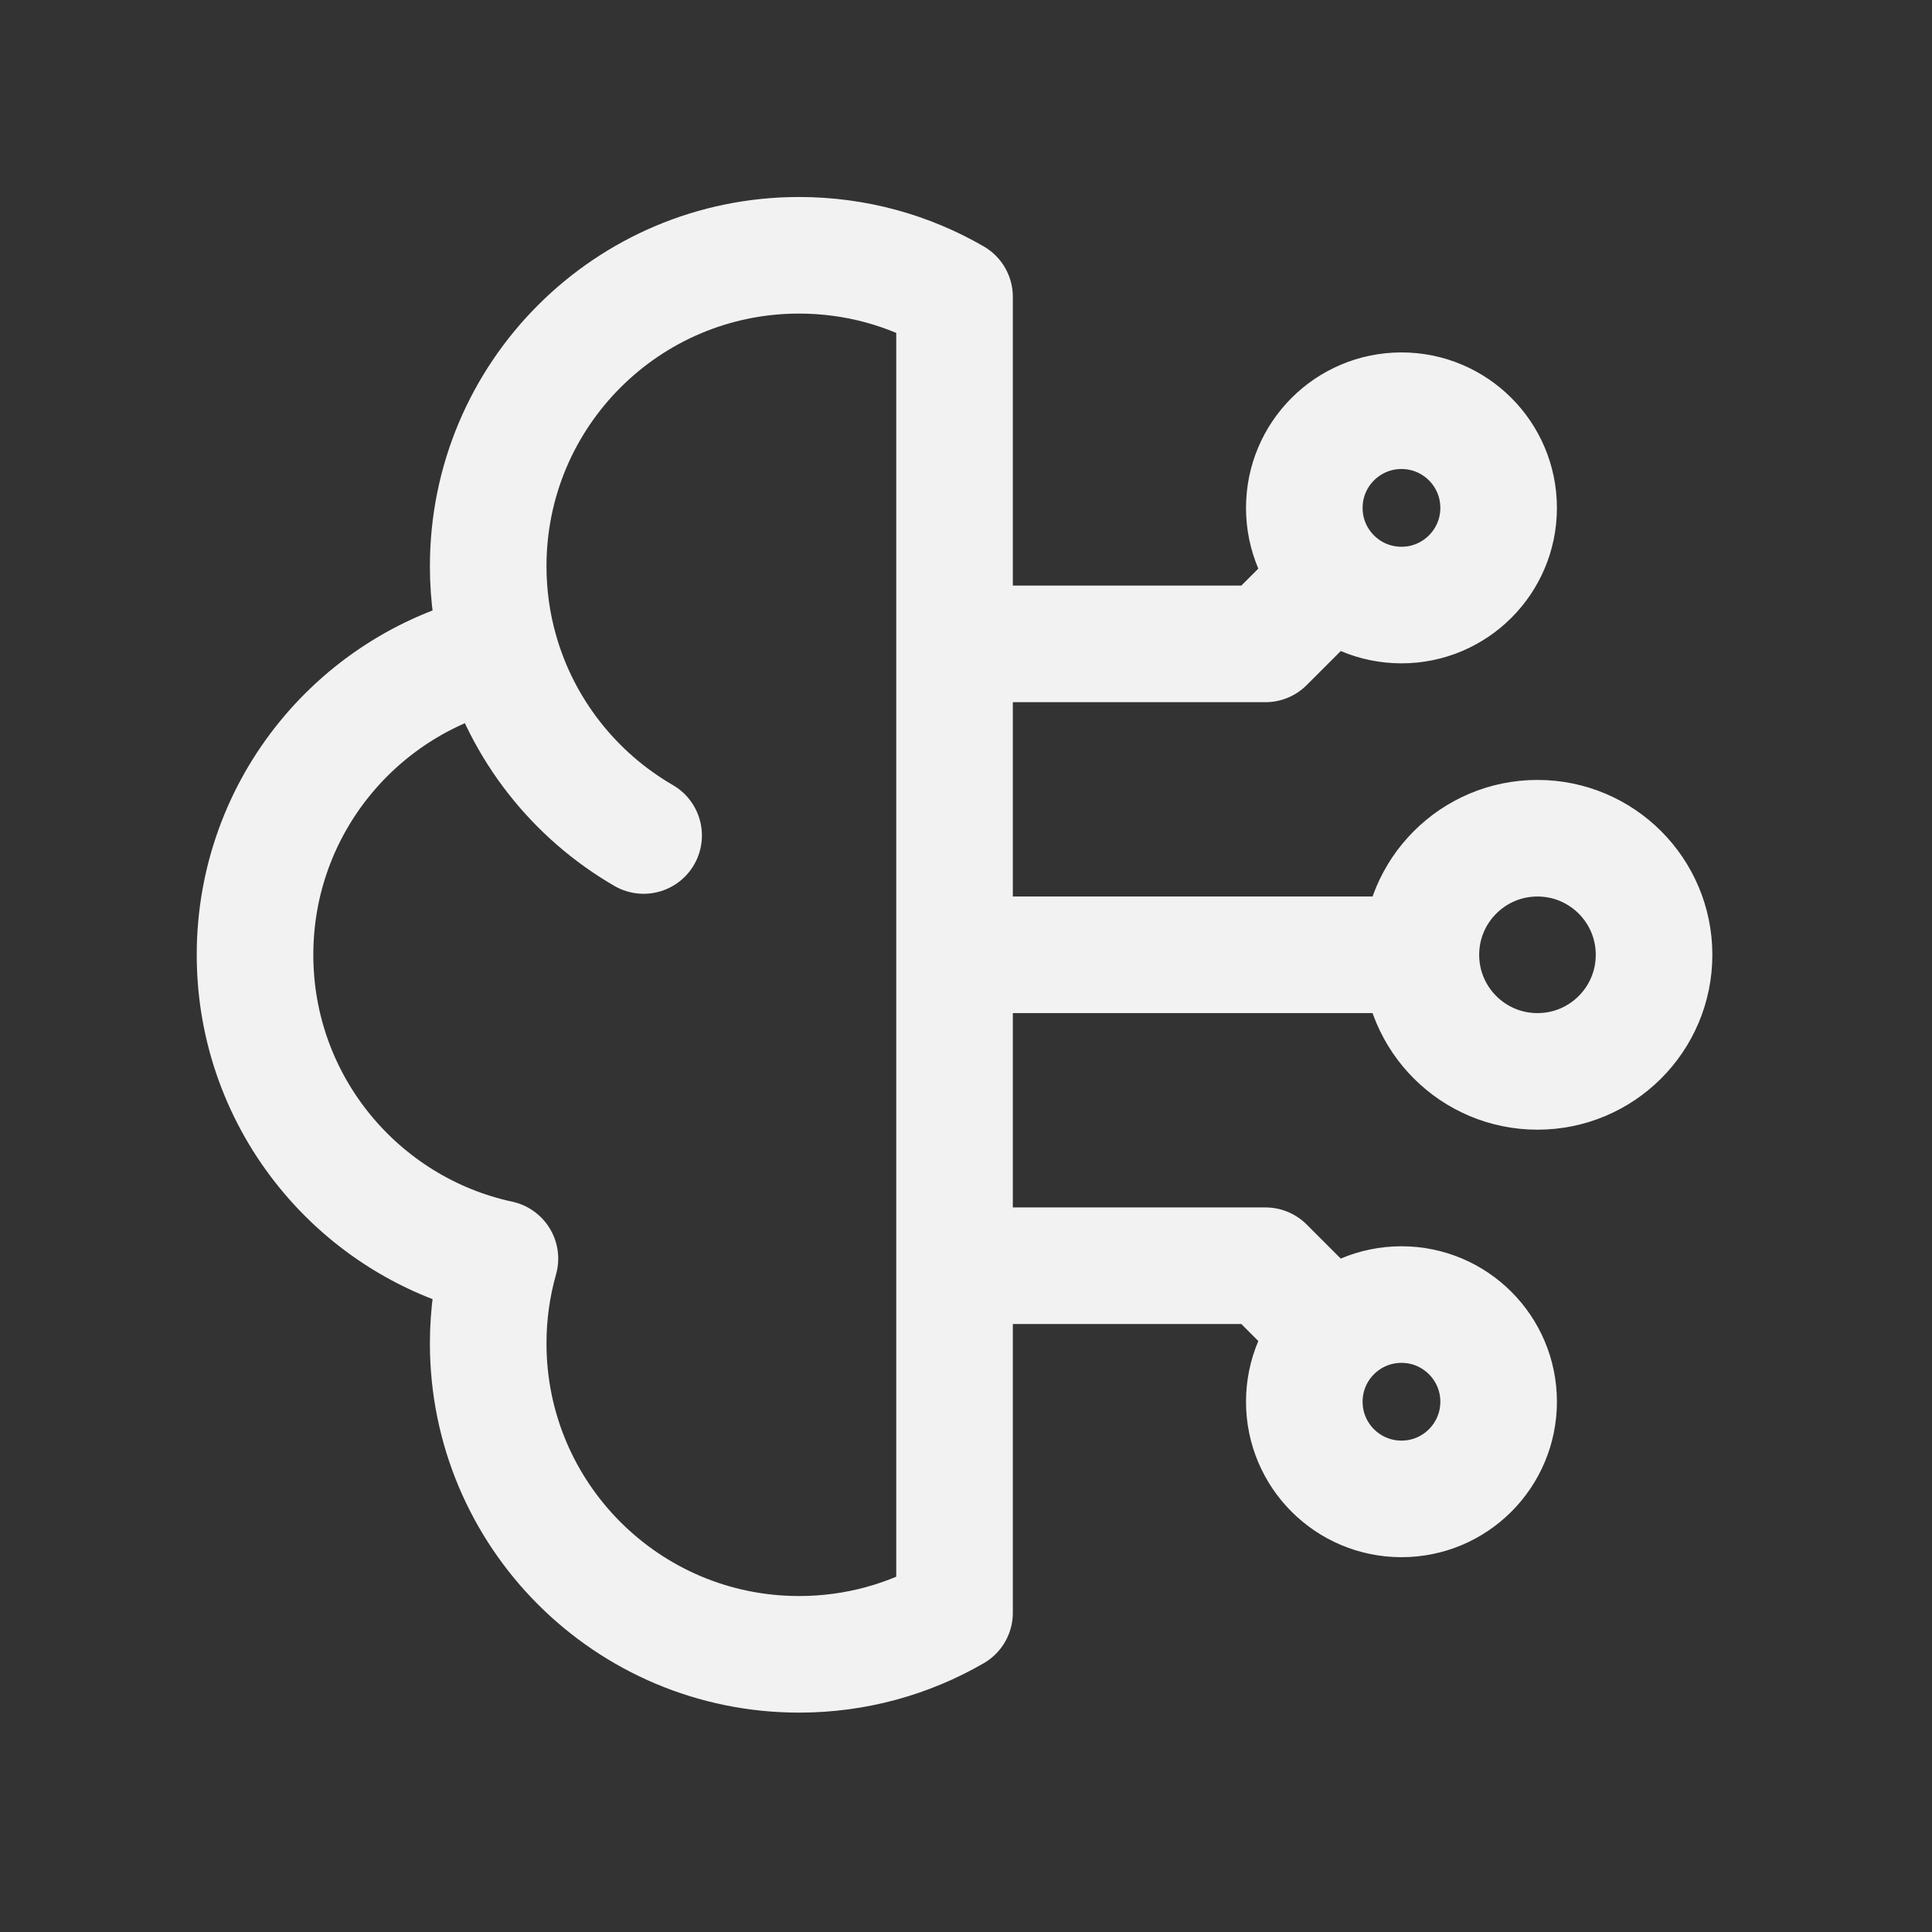 <svg width="29" height="29" viewBox="0 0 29 29" fill="none" xmlns="http://www.w3.org/2000/svg">
<rect x="0" y="0" width="29" height="29" fill="#333333" stroke="none"/>
<path d="M7.504 9.771C7.389 9.366 7.328 8.94 7.328 8.499C7.328 5.921 9.417 3.832 11.995 3.832C12.845 3.832 13.642 4.059 14.328 4.456V9.665M7.504 9.771C5.402 10.225 3.828 12.095 3.828 14.332C3.828 16.569 5.402 18.439 7.504 18.893C7.389 19.298 7.328 19.724 7.328 20.165C7.328 22.743 9.417 24.832 11.995 24.832C12.845 24.832 13.642 24.605 14.328 24.208V18.999M7.504 9.771C7.837 10.95 8.623 11.94 9.661 12.541M14.328 9.665H18.995L20.005 8.655M14.328 9.665V14.332M14.328 18.999H18.995L20.005 20.009M14.328 18.999V14.332M14.328 14.332H21.328M21.328 14.332C21.328 15.299 22.112 16.082 23.078 16.082C24.045 16.082 24.828 15.299 24.828 14.332C24.828 13.366 24.045 12.582 23.078 12.582C22.112 12.582 21.328 13.366 21.328 14.332ZM20.005 8.655C20.269 8.919 20.634 9.082 21.037 9.082C21.842 9.082 22.495 8.429 22.495 7.624C22.495 6.818 21.842 6.165 21.037 6.165C20.231 6.165 19.578 6.818 19.578 7.624C19.578 8.026 19.741 8.391 20.005 8.655ZM20.005 20.009C19.741 20.273 19.578 20.638 19.578 21.04C19.578 21.846 20.231 22.499 21.037 22.499C21.842 22.499 22.495 21.846 22.495 21.04C22.495 20.235 21.842 19.582 21.037 19.582C20.634 19.582 20.269 19.745 20.005 20.009Z" stroke="#F2F2F2" stroke-width="1.75" stroke-linecap="round" stroke-linejoin="round"/>
</svg>
